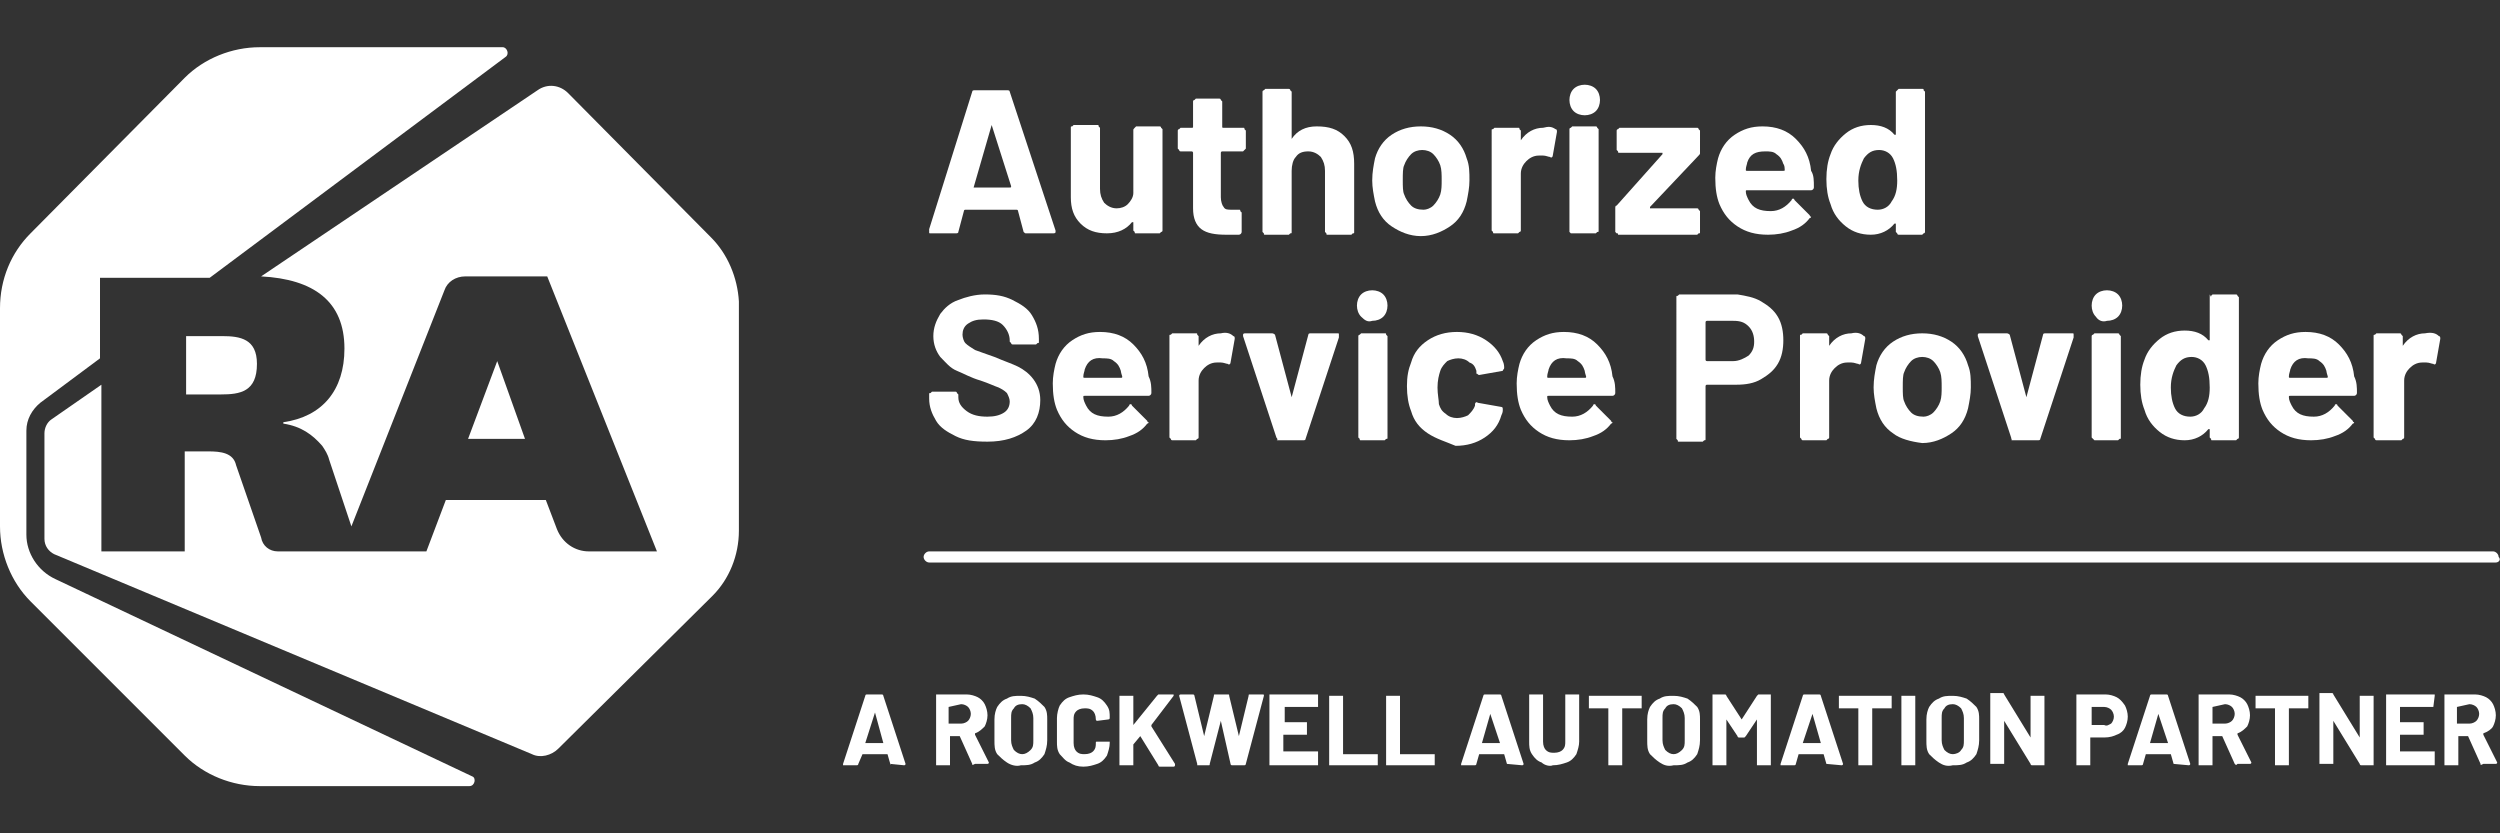 <?xml version="1.0" encoding="utf-8"?>
<!-- Generator: Adobe Illustrator 25.2.1, SVG Export Plug-In . SVG Version: 6.00 Build 0)  -->
<svg version="1.1" id="Layer_1" xmlns="http://www.w3.org/2000/svg" xmlns:xlink="http://www.w3.org/1999/xlink" x="0px" y="0px"
	 viewBox="0 0 180 60" style="enable-background:new 0 0 180 60;" xml:space="preserve">
<rect x="0" y="0" width="180" height="60" fill="#333333" stroke="none"/>
<style type="text/css">
	.st0{fill:#FFFFFF;}
</style>
<g>
	<g>
		<g>
			<g>
				<path id="SVGID_2_" class="st0" d="M18.7,3.4c-2,0-4,0.8-5.4,2.2L2.2,16.8C0.8,18.2,0,20.1,0,22.2v15.7c0,2,0.8,4,2.2,5.4
					l11.1,11.1c1.4,1.4,3.4,2.2,5.4,2.2h15.1c0.4,0,0.5-0.6,0.2-0.7L4,41.7c-1.3-0.6-2.1-1.9-2.1-3.2V31c0-0.8,0.4-1.5,1-2l4.3-3.2
					V20h7.9L36.4,4.1c0.3-0.2,0.1-0.7-0.2-0.7C36.2,3.4,18.7,3.4,18.7,3.4z"/>
			</g>
		</g>
		<polygon class="st0" points="35.8,26 33.7,31.6 37.8,31.6 		"/>
		<path class="st0" d="M18.5,26.2c0-1.8-1.2-2-2.5-2h-2.6v4.2h2.5C17.3,28.4,18.5,28.2,18.5,26.2"/>
		<path class="st0" d="M51.2,17.1L40.9,6.7c-0.6-0.6-1.5-0.7-2.2-0.2L18.8,19.9c3.8,0.2,6,1.8,6,5.2c0,3-1.6,4.9-4.4,5.3v0.1
			c1.3,0.2,2.1,0.8,2.8,1.6c0.2,0.3,0.4,0.6,0.5,1l1.6,4.8l6.7-17c0.2-0.6,0.8-1,1.5-1h5.9l7.9,19.8h-4.9c-1,0-1.9-0.6-2.3-1.6l0,0
			L39.3,36h-7.2l-1.4,3.7h-4.9h-1.4H20c-0.6,0-1.1-0.4-1.2-1L17,33.5c-0.2-0.9-1.1-1-2-1h-1.7v7.2h-6v-12l-3.6,2.5
			c-0.3,0.2-0.5,0.6-0.5,1v7.6c0,0.5,0.3,0.9,0.7,1.1l34.4,14.4c0.6,0.3,1.4,0.1,1.9-0.4l11.1-11c1.2-1.2,1.9-2.9,1.9-4.7V21.7
			C53.1,20,52.4,18.3,51.2,17.1"/>
	</g>
	<path class="st0" d="M179.7,40.5H66.9c-0.2,0-0.4-0.2-0.4-0.4c0-0.2,0.2-0.4,0.4-0.4h112.6c0.2,0,0.4,0.2,0.4,0.4
		C180.1,40.3,179.9,40.5,179.7,40.5"/>
	<g>
		<path class="st0" d="M64.1,55l-0.2-0.7l0,0h-1.8l0,0L61.8,55c0,0,0,0.1-0.1,0.1h-0.9h-0.1c0,0,0,0,0-0.1l1.6-4.9
			c0,0,0-0.1,0.1-0.1h1.1c0,0,0.1,0,0.1,0.1l1.6,4.9l0,0c0,0,0,0.1-0.1,0.1L64.1,55C64.2,55.1,64.1,55.1,64.1,55 M62.3,53.5h1.3l0,0
			L63,51.3l0,0l0,0L62.3,53.5L62.3,53.5"/>
		<path class="st0" d="M70,55l-0.9-2l0,0h-0.7l0,0v2c0,0,0,0,0,0.1c0,0,0,0-0.1,0h-0.8c0,0,0,0-0.1,0c0,0,0,0,0-0.1v-4.9
			c0,0,0,0,0-0.1c0,0,0,0,0.1,0h2.1c0.3,0,0.6,0.1,0.8,0.2c0.2,0.1,0.4,0.3,0.5,0.5c0.1,0.2,0.2,0.5,0.2,0.8s-0.1,0.6-0.2,0.8
			c-0.2,0.2-0.4,0.4-0.7,0.5c0,0,0,0,0,0.1l1,2l0,0c0,0,0,0.1-0.1,0.1h-0.9C70,55.1,70,55.1,70,55 M68.3,50.9v1.2l0,0h0.9
			c0.2,0,0.4-0.1,0.5-0.2c0.1-0.1,0.2-0.3,0.2-0.5c0-0.2-0.1-0.4-0.2-0.5s-0.3-0.2-0.5-0.2L68.3,50.9L68.3,50.9"/>
		<path class="st0" d="M72.5,54.9c-0.3-0.2-0.5-0.4-0.7-0.6c-0.2-0.3-0.2-0.6-0.2-1v-1.5c0-0.4,0.1-0.7,0.2-0.9
			c0.2-0.3,0.4-0.5,0.7-0.6c0.3-0.2,0.6-0.2,1-0.2c0.4,0,0.7,0.1,1,0.2c0.3,0.2,0.5,0.4,0.7,0.6c0.2,0.3,0.2,0.6,0.2,0.9v1.5
			c0,0.4-0.1,0.7-0.2,1c-0.2,0.3-0.4,0.5-0.7,0.6c-0.3,0.2-0.6,0.2-1,0.2C73.2,55.2,72.8,55.1,72.5,54.9 M74.2,54
			c0.2-0.2,0.2-0.4,0.2-0.7v-1.6c0-0.3-0.1-0.5-0.2-0.7c-0.2-0.2-0.4-0.3-0.6-0.3c-0.3,0-0.5,0.1-0.6,0.3c-0.2,0.2-0.2,0.4-0.2,0.7
			v1.6c0,0.3,0.1,0.5,0.2,0.7c0.2,0.2,0.4,0.3,0.6,0.3S74,54.2,74.2,54"/>
		<path class="st0" d="M77,54.9c-0.3-0.1-0.5-0.4-0.7-0.6c-0.2-0.3-0.2-0.6-0.2-0.9v-1.7c0-0.3,0.1-0.7,0.2-0.9
			c0.2-0.3,0.4-0.5,0.7-0.6c0.3-0.1,0.6-0.2,1-0.2s0.7,0.1,1,0.2c0.3,0.1,0.5,0.3,0.7,0.6s0.2,0.5,0.2,0.9c0,0,0,0.1-0.1,0.1
			L79,51.9l0,0c0,0-0.1,0-0.1-0.1c0-0.3-0.1-0.5-0.2-0.6C78.5,51,78.3,51,78.1,51c-0.3,0-0.5,0.1-0.6,0.2c-0.2,0.2-0.2,0.4-0.2,0.6
			v1.7c0,0.3,0.1,0.5,0.2,0.6c0.2,0.2,0.4,0.2,0.6,0.2c0.3,0,0.5-0.1,0.6-0.2c0.2-0.2,0.2-0.4,0.2-0.6c0-0.1,0-0.1,0.1-0.1h0.8
			c0,0,0,0,0.1,0c0,0,0,0,0,0.1c0,0.3-0.1,0.6-0.2,0.9c-0.2,0.3-0.4,0.5-0.7,0.6c-0.3,0.1-0.6,0.2-1,0.2S77.3,55.1,77,54.9"/>
		<path class="st0" d="M80.6,55.1C80.6,55.1,80.6,55,80.6,55.1v-4.9c0,0,0,0,0-0.1c0,0,0,0,0.1,0h0.8c0,0,0,0,0.1,0c0,0,0,0,0,0.1v2
			l0,0l0,0l1.7-2.1l0.1-0.1h1h0.1c0,0,0,0,0,0.1l-1.6,2.1c0,0,0,0,0,0.1l1.7,2.7c0,0,0,0,0,0.1c0,0,0,0.1-0.1,0.1h-1
			c0,0-0.1,0-0.1-0.1L82.1,53l0,0l0,0l-0.5,0.6l0,0V55c0,0,0,0,0,0.1c0,0,0,0-0.1,0H80.6C80.7,55.1,80.7,55.1,80.6,55.1"/>
		<path class="st0" d="M86.2,55l-1.3-4.9l0,0c0,0,0-0.1,0.1-0.1h0.9c0,0,0.1,0,0.1,0.1l0.7,2.9l0,0l0,0l0.7-2.9c0-0.1,0-0.1,0.1-0.1
			h0.9c0.1,0,0.1,0,0.1,0.1l0.7,2.9l0,0l0,0l0.7-2.9c0-0.1,0-0.1,0.1-0.1h0.9c0.1,0,0.1,0,0.1,0.1L89.7,55c0,0,0,0.1-0.1,0.1h-0.9
			c0,0-0.1,0-0.1-0.1l-0.7-3.1l0,0l0,0L87.1,55c0,0.1,0,0.1-0.1,0.1h-0.8C86.2,55.1,86.2,55.1,86.2,55"/>
		<path class="st0" d="M94.9,50.9L94.9,50.9h-2.4l0,0V52l0,0H94c0,0,0,0,0.1,0c0,0,0,0,0,0.1v0.7c0,0,0,0,0,0.1c0,0,0,0-0.1,0h-1.6
			l0,0v1.2l0,0h2.4c0,0,0,0,0.1,0c0,0,0,0,0,0.1V55c0,0,0,0,0,0.1c0,0,0,0-0.1,0h-3.3c0,0,0,0-0.1,0c0,0,0,0,0-0.1v-4.9
			c0,0,0,0,0-0.1c0,0,0,0,0.1,0h3.3c0,0,0,0,0.1,0c0,0,0,0,0,0.1V50.9C94.9,50.8,94.9,50.9,94.9,50.9"/>
		<path class="st0" d="M95.7,55.1C95.7,55.1,95.6,55,95.7,55.1v-4.9c0,0,0,0,0-0.1c0,0,0,0,0.1,0h0.8c0,0,0,0,0.1,0c0,0,0,0,0,0.1
			v4.1l0,0h2.4c0,0,0,0,0.1,0c0,0,0,0,0,0.1V55c0,0,0,0,0,0.1c0,0,0,0-0.1,0H95.7L95.7,55.1"/>
		<path class="st0" d="M99.8,55.1C99.8,55.1,99.8,55,99.8,55.1v-4.9c0,0,0,0,0-0.1c0,0,0,0,0.1,0h0.8c0,0,0,0,0.1,0c0,0,0,0,0,0.1
			v4.1l0,0h2.4c0,0,0,0,0.1,0c0,0,0,0,0,0.1V55c0,0,0,0,0,0.1c0,0,0,0-0.1,0H99.8L99.8,55.1"/>
		<path class="st0" d="M108.5,55l-0.2-0.7l0,0h-1.8l0,0l-0.2,0.7c0,0,0,0.1-0.1,0.1h-0.9h-0.1c0,0,0,0,0-0.1l1.6-4.9
			c0,0,0-0.1,0.1-0.1h1.1c0,0,0.1,0,0.1,0.1l1.6,4.9l0,0c0,0,0,0.1-0.1,0.1L108.5,55C108.5,55.1,108.5,55.1,108.5,55 M106.7,53.5
			h1.3l0,0l-0.7-2.1l0,0l0,0L106.7,53.5L106.7,53.5"/>
		<path class="st0" d="M111,54.9c-0.3-0.1-0.5-0.3-0.7-0.6c-0.2-0.3-0.2-0.6-0.2-0.9v-3.3c0,0,0,0,0-0.1c0,0,0,0,0.1,0h0.8
			c0,0,0,0,0.1,0c0,0,0,0,0,0.1v3.3c0,0.3,0.1,0.5,0.2,0.6c0.2,0.2,0.4,0.2,0.6,0.2c0.3,0,0.5-0.1,0.6-0.2c0.2-0.2,0.2-0.4,0.2-0.6
			v-3.3c0,0,0,0,0-0.1c0,0,0,0,0.1,0h0.8c0,0,0,0,0.1,0c0,0,0,0,0,0.1v3.3c0,0.3-0.1,0.6-0.2,0.9c-0.2,0.3-0.4,0.5-0.7,0.6
			c-0.3,0.1-0.6,0.2-1,0.2C111.6,55.2,111.2,55.1,111,54.9"/>
		<path class="st0" d="M118.2,50.1L118.2,50.1v0.8c0,0,0,0,0,0.1c0,0,0,0-0.1,0h-1.3l0,0v4c0,0,0,0,0,0.1c0,0,0,0-0.1,0h-0.8
			c0,0,0,0-0.1,0c0,0,0,0,0-0.1v-4l0,0h-1.3c0,0,0,0-0.1,0c0,0,0,0,0-0.1v-0.7c0,0,0,0,0-0.1c0,0,0,0,0.1,0L118.2,50.1
			C118.2,50,118.2,50,118.2,50.1"/>
		<path class="st0" d="M119.5,54.9c-0.3-0.2-0.5-0.4-0.7-0.6c-0.2-0.3-0.2-0.6-0.2-1v-1.5c0-0.4,0.1-0.7,0.2-0.9
			c0.2-0.3,0.4-0.5,0.7-0.6c0.3-0.2,0.6-0.2,1-0.2c0.4,0,0.7,0.1,1,0.2c0.3,0.2,0.5,0.4,0.7,0.6c0.2,0.3,0.2,0.6,0.2,0.9v1.5
			c0,0.4-0.1,0.7-0.2,1c-0.2,0.3-0.4,0.5-0.7,0.6c-0.3,0.2-0.6,0.2-1,0.2C120.1,55.2,119.8,55.1,119.5,54.9 M121.1,54
			c0.2-0.2,0.2-0.4,0.2-0.7v-1.6c0-0.3-0.1-0.5-0.2-0.7c-0.2-0.2-0.4-0.3-0.6-0.3c-0.3,0-0.5,0.1-0.6,0.3c-0.2,0.2-0.2,0.4-0.2,0.7
			v1.6c0,0.3,0.1,0.5,0.2,0.7c0.2,0.2,0.4,0.3,0.6,0.3C120.7,54.3,120.9,54.2,121.1,54"/>
		<path class="st0" d="M126.6,50h0.8c0,0,0,0,0.1,0c0,0,0,0,0,0.1V55c0,0,0,0,0,0.1c0,0,0,0-0.1,0h-0.8c0,0,0,0-0.1,0c0,0,0,0,0-0.1
			v-3.2l0,0l0,0l-0.8,1.2l-0.1,0.1h-0.4c0,0-0.1,0-0.1-0.1l-0.8-1.2l0,0l0,0V55c0,0,0,0,0,0.1c0,0,0,0-0.1,0h-0.8c0,0,0,0-0.1,0
			c0,0,0,0,0-0.1v-4.9c0,0,0,0,0-0.1c0,0,0,0,0.1,0h0.8c0,0,0.1,0,0.1,0.1l1.1,1.7l0,0l1.1-1.7C126.5,50.1,126.6,50,126.6,50"/>
		<path class="st0" d="M131.5,55l-0.2-0.7l0,0h-1.8l0,0l-0.2,0.7c0,0,0,0.1-0.1,0.1h-0.9c0,0,0,0-0.1,0c0,0,0,0,0-0.1l1.6-4.9
			c0,0,0-0.1,0.1-0.1h1.1c0,0,0.1,0,0.1,0.1l1.6,4.9l0,0c0,0,0,0.1-0.1,0.1L131.5,55C131.6,55.1,131.6,55.1,131.5,55 M129.8,53.5
			h1.3l0,0l-0.6-2.1l0,0l0,0L129.8,53.5C129.7,53.5,129.7,53.5,129.8,53.5"/>
		<path class="st0" d="M136.2,50.1L136.2,50.1v0.8c0,0,0,0,0,0.1c0,0,0,0-0.1,0h-1.3l0,0v4c0,0,0,0,0,0.1c0,0,0,0-0.1,0h-0.8
			c0,0,0,0-0.1,0c0,0,0,0,0-0.1v-4l0,0h-1.3c0,0,0,0-0.1,0c0,0,0,0,0-0.1v-0.7c0,0,0,0,0-0.1c0,0,0,0,0.1,0L136.2,50.1
			C136.2,50,136.2,50,136.2,50.1"/>
		<path class="st0" d="M136.9,55.1C136.9,55.1,136.9,55,136.9,55.1v-4.9c0,0,0,0,0-0.1c0,0,0,0,0.1,0h0.8c0,0,0,0,0.1,0
			c0,0,0,0,0,0.1V55c0,0,0,0,0,0.1c0,0,0,0-0.1,0H136.9L136.9,55.1"/>
		<path class="st0" d="M139.6,54.9c-0.3-0.2-0.5-0.4-0.7-0.6c-0.2-0.3-0.2-0.6-0.2-1v-1.5c0-0.4,0.1-0.7,0.2-0.9
			c0.2-0.3,0.4-0.5,0.7-0.6c0.3-0.2,0.6-0.2,1-0.2c0.4,0,0.7,0.1,1,0.2c0.3,0.2,0.5,0.4,0.7,0.6c0.2,0.3,0.2,0.6,0.2,0.9v1.5
			c0,0.4-0.1,0.7-0.2,1c-0.2,0.3-0.4,0.5-0.7,0.6c-0.3,0.2-0.6,0.2-1,0.2C140.2,55.2,139.9,55.1,139.6,54.9 M141.2,54
			c0.2-0.2,0.2-0.4,0.2-0.7v-1.6c0-0.3-0.1-0.5-0.2-0.7c-0.2-0.2-0.4-0.3-0.6-0.3c-0.3,0-0.5,0.1-0.6,0.3c-0.2,0.2-0.2,0.4-0.2,0.7
			v1.6c0,0.3,0.1,0.5,0.2,0.7c0.2,0.2,0.4,0.3,0.6,0.3S141.1,54.2,141.2,54"/>
		<path class="st0" d="M146.2,50.1C146.2,50,146.2,50,146.2,50.1h0.9c0,0,0,0,0.1,0c0,0,0,0,0,0.1V55c0,0,0,0,0,0.1c0,0,0,0-0.1,0
			h-0.8c0,0-0.1,0-0.1-0.1l-1.9-3.1l0,0l0,0v3c0,0,0,0,0,0.1c0,0,0,0-0.1,0h-0.8c0,0,0,0-0.1,0c0,0,0,0,0-0.1V50c0,0,0,0,0-0.1
			c0,0,0,0,0.1,0h0.8c0,0,0.1,0,0.1,0.1l1.9,3.1l0,0l0,0L146.2,50.1L146.2,50.1"/>
		<path class="st0" d="M152.4,50.2c0.2,0.1,0.4,0.3,0.6,0.6c0.1,0.2,0.2,0.5,0.2,0.8s-0.1,0.6-0.2,0.8c-0.1,0.2-0.3,0.4-0.6,0.5
			c-0.2,0.1-0.5,0.2-0.9,0.2h-1l0,0V55c0,0,0,0,0,0.1c0,0,0,0-0.1,0h-0.8c0,0,0,0-0.1,0c0,0,0,0,0-0.1v-4.9c0,0,0,0,0-0.1
			c0,0,0,0,0.1,0h2C151.9,50,152.2,50.1,152.4,50.2 M152,52.1c0.1-0.1,0.2-0.3,0.2-0.5c0-0.2-0.1-0.4-0.2-0.5
			c-0.1-0.1-0.3-0.2-0.5-0.2h-0.9l0,0v1.3l0,0h0.9C151.7,52.3,151.8,52.2,152,52.1"/>
		<path class="st0" d="M156.5,55l-0.2-0.7l0,0h-1.8l0,0l-0.2,0.7c0,0,0,0.1-0.1,0.1h-0.9h-0.1c0,0,0,0,0-0.1l1.6-4.9
			c0,0,0-0.1,0.1-0.1h1.1c0,0,0.1,0,0.1,0.1l1.6,4.9l0,0c0,0,0,0.1-0.1,0.1L156.5,55C156.6,55.1,156.6,55.1,156.5,55 M154.8,53.5
			h1.3l0,0l-0.7-2.1l0,0l0,0L154.8,53.5C154.7,53.5,154.7,53.5,154.8,53.5"/>
		<path class="st0" d="M160.9,55l-0.9-2l0,0h-0.7l0,0v2c0,0,0,0,0,0.1c0,0,0,0-0.1,0h-0.8c0,0,0,0-0.1,0c0,0,0,0,0-0.1v-4.9
			c0,0,0,0,0-0.1c0,0,0,0,0.1,0h2.1c0.3,0,0.6,0.1,0.8,0.2c0.2,0.1,0.4,0.3,0.5,0.5c0.1,0.2,0.2,0.5,0.2,0.8s-0.1,0.6-0.2,0.8
			c-0.2,0.2-0.4,0.4-0.7,0.5c0,0,0,0,0,0.1l1,2l0,0c0,0,0,0.1-0.1,0.1h-0.9C161,55.1,161,55.1,160.9,55 M159.3,50.9v1.2l0,0h0.9
			c0.2,0,0.4-0.1,0.5-0.2c0.1-0.1,0.2-0.3,0.2-0.5c0-0.2-0.1-0.4-0.2-0.5c-0.1-0.1-0.3-0.2-0.5-0.2L159.3,50.9L159.3,50.9"/>
		<path class="st0" d="M166.2,50.1C166.3,50.1,166.3,50.1,166.2,50.1v0.8c0,0,0,0,0,0.1c0,0,0,0-0.1,0h-1.3l0,0v4c0,0,0,0,0,0.1
			c0,0,0,0-0.1,0h-0.8c0,0,0,0-0.1,0c0,0,0,0,0-0.1v-4l0,0h-1.3c0,0,0,0-0.1,0c0,0,0,0,0-0.1v-0.7c0,0,0,0,0-0.1c0,0,0,0,0.1,0
			L166.2,50.1C166.2,50,166.2,50,166.2,50.1"/>
		<path class="st0" d="M169.9,50.1C169.9,50,169.9,50,169.9,50.1h0.9c0,0,0,0,0.1,0c0,0,0,0,0,0.1V55c0,0,0,0,0,0.1c0,0,0,0-0.1,0
			H170c0,0-0.1,0-0.1-0.1l-1.9-3.1l0,0l0,0v3c0,0,0,0,0,0.1c0,0,0,0-0.1,0h-0.8c0,0,0,0-0.1,0c0,0,0,0,0-0.1V50c0,0,0,0,0-0.1
			c0,0,0,0,0.1,0h0.8c0,0,0.1,0,0.1,0.1l1.9,3.1l0,0l0,0L169.9,50.1C169.8,50.1,169.8,50.1,169.9,50.1"/>
		<path class="st0" d="M175.2,50.9C175.2,50.9,175.1,50.9,175.2,50.9h-2.4l0,0V52l0,0h1.6c0,0,0,0,0.1,0c0,0,0,0,0,0.1v0.7
			c0,0,0,0,0,0.1c0,0,0,0-0.1,0h-1.6l0,0v1.2l0,0h2.4c0,0,0,0,0.1,0c0,0,0,0,0,0.1V55c0,0,0,0,0,0.1c0,0,0,0-0.1,0h-3.3
			c0,0,0,0-0.1,0c0,0,0,0,0-0.1v-4.9c0,0,0,0,0-0.1c0,0,0,0,0.1,0h3.3c0,0,0,0,0.1,0c0,0,0,0,0,0.1L175.2,50.9
			C175.2,50.8,175.2,50.9,175.2,50.9"/>
		<path class="st0" d="M178.6,55l-0.9-2l0,0H177l0,0v2c0,0,0,0,0,0.1c0,0,0,0-0.1,0h-0.8c0,0,0,0-0.1,0c0,0,0,0,0-0.1v-4.9
			c0,0,0,0,0-0.1c0,0,0,0,0.1,0h2.1c0.3,0,0.6,0.1,0.8,0.2c0.2,0.1,0.4,0.3,0.5,0.5c0.1,0.2,0.2,0.5,0.2,0.8s-0.1,0.6-0.2,0.8
			c-0.1,0.2-0.4,0.4-0.7,0.5c0,0,0,0,0,0.1l1,2l0,0c0,0,0,0.1-0.1,0.1h-0.9C178.6,55.1,178.6,55.1,178.6,55 M176.9,50.9v1.2l0,0h0.9
			c0.2,0,0.4-0.1,0.5-0.2c0.1-0.1,0.2-0.3,0.2-0.5c0-0.2-0.1-0.4-0.2-0.5s-0.3-0.2-0.5-0.2L176.9,50.9L176.9,50.9"/>
	</g>
	<g>
		<path class="st0" d="M73.7,16.7l-0.4-1.5c0,0,0-0.1-0.1-0.1h-3.7c0,0-0.1,0-0.1,0.1L69,16.7c0,0.1-0.1,0.1-0.2,0.1H67
			c-0.1,0-0.1,0-0.1-0.1c0,0,0-0.1,0-0.2L70,6.6c0-0.1,0.1-0.1,0.2-0.1h2.3c0.1,0,0.2,0,0.2,0.1l3.3,10c0,0,0,0,0,0.1
			c0,0.1-0.1,0.1-0.2,0.1h-1.9C73.8,16.8,73.8,16.8,73.7,16.7 M70.1,13.5h2.6c0.1,0,0.1,0,0.1-0.1L71.4,9V8.9c0,0,0,0,0,0.1
			L70.1,13.5C70,13.5,70,13.5,70.1,13.5"/>
		<path class="st0" d="M81.7,9.2l0.1-0.1h1.7c0,0,0.1,0,0.1,0.1l0.1,0.1v7.3c0,0,0,0.1-0.1,0.1l-0.1,0.1h-1.7c-0.1,0-0.1,0-0.1-0.1
			l-0.1-0.1v-0.5c0,0,0,0,0-0.1c0,0,0,0-0.1,0c-0.4,0.5-1,0.8-1.8,0.8s-1.4-0.2-1.9-0.7c-0.5-0.5-0.7-1.1-0.7-1.9v-5
			c0-0.1,0-0.1,0.1-0.1L77.3,9H79c0.1,0,0.1,0,0.1,0.1l0.1,0.1v4.4c0,0.4,0.1,0.7,0.3,1c0.2,0.2,0.5,0.4,0.9,0.4
			c0.3,0,0.6-0.1,0.8-0.3c0.2-0.2,0.4-0.5,0.4-0.8V9.4C81.6,9.3,81.6,9.3,81.7,9.2"/>
		<path class="st0" d="M89.6,10.8l-0.1,0.1H88c0,0-0.1,0-0.1,0.1v3.2c0,0.3,0.1,0.6,0.2,0.7c0.1,0.2,0.3,0.2,0.6,0.2h0.5
			c0.1,0,0.1,0,0.1,0.1l0.1,0.1v1.4c0,0.1-0.1,0.2-0.2,0.2c-0.4,0-0.7,0-0.9,0c-0.8,0-1.4-0.1-1.8-0.4c-0.4-0.3-0.6-0.8-0.6-1.5v-4
			c0,0,0-0.1-0.1-0.1H85c0,0-0.1,0-0.1-0.1l-0.1-0.1V9.4c0,0,0-0.1,0.1-0.1L85,9.2h0.8c0.1,0,0.1,0,0.1-0.1V7.3c0,0,0-0.1,0.1-0.1
			l0.1-0.1h1.7c0,0,0.1,0,0.1,0.1L88,7.3v1.8c0,0.1,0,0.1,0.1,0.1h1.4c0.1,0,0.1,0,0.1,0.1l0.1,0.1v1.3
			C89.7,10.7,89.6,10.8,89.6,10.8"/>
		<path class="st0" d="M96.8,9.8c0.5,0.5,0.7,1.1,0.7,2v4.9c0,0.1,0,0.1-0.1,0.1l-0.1,0.1h-1.7c-0.1,0-0.1,0-0.1-0.1l-0.1-0.1v-4.4
			c0-0.4-0.1-0.7-0.3-1c-0.2-0.2-0.5-0.4-0.9-0.4c-0.4,0-0.7,0.1-0.9,0.4c-0.2,0.2-0.3,0.6-0.3,1v4.4c0,0.1,0,0.1-0.1,0.1l-0.1,0.1
			h-1.7c-0.1,0-0.1,0-0.1-0.1l-0.1-0.1V6.6c0,0,0-0.1,0.1-0.1l0.1-0.1h1.7c0,0,0.1,0,0.1,0.1L93,6.6v3.3c0,0,0,0,0,0.1l0,0
			c0.4-0.6,1-0.9,1.8-0.9C95.7,9.1,96.3,9.3,96.8,9.8"/>
		<path class="st0" d="M100.2,16.3c-0.6-0.4-1-1-1.2-1.8c-0.1-0.5-0.2-1-0.2-1.5c0-0.6,0.1-1.1,0.2-1.6c0.2-0.7,0.6-1.3,1.2-1.7
			s1.3-0.6,2.1-0.6c0.8,0,1.5,0.2,2.1,0.6c0.6,0.4,1,1,1.2,1.7c0.2,0.5,0.2,1,0.2,1.6c0,0.5-0.1,1-0.2,1.5c-0.2,0.8-0.6,1.4-1.2,1.8
			s-1.3,0.7-2.1,0.7C101.5,17,100.8,16.7,100.2,16.3 M103.2,14.8c0.2-0.2,0.4-0.5,0.5-0.8c0.1-0.3,0.1-0.7,0.1-1
			c0-0.4,0-0.8-0.1-1.1c-0.1-0.3-0.3-0.6-0.5-0.8c-0.2-0.2-0.5-0.3-0.8-0.3s-0.6,0.1-0.8,0.3c-0.2,0.2-0.4,0.5-0.5,0.8
			c-0.1,0.2-0.1,0.6-0.1,1.1c0,0.4,0,0.8,0.1,1c0.1,0.3,0.3,0.6,0.5,0.8c0.2,0.2,0.5,0.3,0.9,0.3C102.7,15.1,103,15,103.2,14.8"/>
		<path class="st0" d="M112,9.3c0.1,0,0.1,0.1,0.1,0.2l-0.3,1.7c0,0.1-0.1,0.2-0.2,0.1c-0.1,0-0.3-0.1-0.5-0.1c-0.1,0-0.2,0-0.3,0
			c-0.4,0-0.7,0.2-0.9,0.4c-0.2,0.2-0.4,0.5-0.4,0.9v4.1c0,0,0,0.1-0.1,0.1l-0.1,0.1h-1.7c-0.1,0-0.1,0-0.1-0.1l-0.1-0.1V9.4
			c0-0.1,0-0.1,0.1-0.1l0.1-0.1h1.7c0.1,0,0.1,0,0.1,0.1l0.1,0.1V10v0.1l0,0c0.4-0.6,1-0.9,1.6-0.9C111.5,9.1,111.7,9.1,112,9.3"/>
		<path class="st0" d="M113.3,8c-0.2-0.2-0.3-0.5-0.3-0.8c0-0.3,0.1-0.6,0.3-0.8c0.2-0.2,0.5-0.3,0.8-0.3s0.6,0.1,0.8,0.3
			c0.2,0.2,0.3,0.5,0.3,0.8c0,0.3-0.1,0.6-0.3,0.8c-0.2,0.2-0.5,0.3-0.8,0.3S113.5,8.2,113.3,8 M113.1,16.8l-0.1-0.1V9.3
			c0,0,0-0.1,0.1-0.1l0.1-0.1h1.7c0,0,0.1,0,0.1,0.1l0.1,0.1v7.3c0,0.1,0,0.1-0.1,0.1l-0.1,0.1h-1.7
			C113.2,16.8,113.1,16.8,113.1,16.8"/>
		<path class="st0" d="M116.4,16.8l-0.1-0.1V15c0-0.1,0-0.2,0.1-0.2l3.3-3.7c0-0.1,0-0.1,0-0.1h-3.1c-0.1,0-0.1,0-0.1-0.1l-0.1-0.1
			V9.4c0,0,0-0.1,0.1-0.1l0.1-0.1h5.6c0,0,0.1,0,0.1,0.1l0.1,0.1V11c0,0.1,0,0.1-0.1,0.2l-3.5,3.7c0,0.1,0,0.1,0,0.1h3.4
			c0,0,0.1,0,0.1,0.1l0.1,0.1v1.5c0,0.1,0,0.1-0.1,0.1l-0.1,0.1h-5.7C116.5,16.8,116.5,16.8,116.4,16.8"/>
		<path class="st0" d="M130.6,13.5c0,0.1-0.1,0.2-0.2,0.2h-4.6c-0.1,0-0.1,0-0.1,0.1c0,0.2,0.1,0.4,0.2,0.6c0.3,0.6,0.8,0.8,1.6,0.8
			c0.6,0,1.1-0.3,1.5-0.8c0-0.1,0.1-0.1,0.1-0.1s0.1,0,0.1,0.1l1.1,1.1c0,0.1,0.1,0.1,0.1,0.1s0,0.1-0.1,0.1
			c-0.3,0.4-0.7,0.7-1.3,0.9c-0.5,0.2-1.1,0.3-1.7,0.3c-0.9,0-1.6-0.2-2.2-0.6c-0.6-0.4-1-0.9-1.3-1.6c-0.2-0.5-0.3-1.1-0.3-1.9
			c0-0.5,0.1-1,0.2-1.4c0.2-0.7,0.6-1.3,1.2-1.7c0.6-0.4,1.2-0.6,2-0.6c1,0,1.8,0.3,2.4,0.9c0.6,0.6,1,1.3,1.1,2.3
			C130.6,12.6,130.6,13,130.6,13.5 M125.8,11.7c0,0.1-0.1,0.3-0.1,0.5c0,0.1,0,0.1,0.1,0.1h2.6c0.1,0,0.1,0,0.1-0.1
			c0-0.3-0.1-0.4-0.1-0.4c-0.1-0.3-0.2-0.5-0.5-0.7c-0.2-0.2-0.5-0.2-0.8-0.2C126.4,10.9,126,11.1,125.8,11.7"/>
		<path class="st0" d="M136.6,6.5l0.1-0.1h1.7c0.1,0,0.1,0,0.1,0.1l0.1,0.1v10.1c0,0,0,0.1-0.1,0.1l-0.1,0.1h-1.7c0,0-0.1,0-0.1-0.1
			l-0.1-0.1v-0.5c0,0,0,0,0-0.1c0,0,0,0-0.1,0c-0.4,0.5-1,0.8-1.7,0.8c-0.7,0-1.3-0.2-1.8-0.6c-0.5-0.4-0.9-0.9-1.1-1.6
			c-0.2-0.5-0.3-1.1-0.3-1.8c0-0.7,0.1-1.3,0.3-1.8c0.2-0.6,0.6-1.1,1.1-1.5c0.5-0.4,1.1-0.6,1.8-0.6c0.7,0,1.3,0.2,1.7,0.7
			c0,0,0,0,0.1,0c0,0,0,0,0-0.1v-3C136.6,6.5,136.6,6.5,136.6,6.5 M136.6,13c0-0.7-0.1-1.2-0.3-1.6c-0.2-0.4-0.6-0.6-1-0.6
			c-0.5,0-0.8,0.2-1.1,0.6c-0.2,0.4-0.4,0.9-0.4,1.6c0,0.6,0.1,1.1,0.3,1.5c0.2,0.4,0.6,0.6,1.1,0.6c0.4,0,0.8-0.2,1-0.6
			C136.5,14.1,136.6,13.6,136.6,13"/>
		<path class="st0" d="M68.8,31.4c-0.6-0.3-1.1-0.6-1.4-1.1s-0.5-1-0.5-1.6v-0.3c0-0.1,0-0.1,0.1-0.1l0.1-0.1h1.7c0,0,0.1,0,0.1,0.1
			l0.1,0.1v0.2c0,0.4,0.2,0.7,0.6,1c0.4,0.3,0.9,0.4,1.5,0.4c0.5,0,0.9-0.1,1.2-0.3c0.3-0.2,0.4-0.5,0.4-0.8c0-0.2-0.1-0.4-0.2-0.6
			c-0.2-0.2-0.4-0.3-0.6-0.4c-0.3-0.1-0.7-0.3-1.3-0.5c-0.7-0.2-1.2-0.5-1.7-0.7c-0.5-0.2-0.8-0.6-1.2-1c-0.3-0.4-0.5-0.9-0.5-1.5
			s0.2-1.1,0.5-1.6c0.3-0.4,0.7-0.8,1.3-1c0.5-0.2,1.2-0.4,1.9-0.4c0.8,0,1.4,0.1,2,0.4s1.1,0.6,1.4,1.1s0.5,1,0.5,1.7v0.2
			c0,0.1,0,0.1-0.1,0.1l-0.1,0.1h-1.7c0,0-0.1,0-0.1-0.1l-0.1-0.1v-0.1c0-0.4-0.2-0.8-0.5-1.1c-0.3-0.3-0.8-0.4-1.4-0.4
			c-0.5,0-0.8,0.1-1.1,0.3c-0.3,0.2-0.4,0.5-0.4,0.8c0,0.2,0.1,0.5,0.2,0.6c0.2,0.2,0.4,0.3,0.7,0.5c0.3,0.1,0.8,0.3,1.4,0.5
			c0.7,0.3,1.3,0.5,1.7,0.7c0.4,0.2,0.8,0.5,1.1,0.9c0.3,0.4,0.5,0.9,0.5,1.5c0,0.9-0.3,1.7-1,2.2c-0.7,0.5-1.6,0.8-2.8,0.8
			C70.1,31.8,69.4,31.7,68.8,31.4"/>
		<path class="st0" d="M82.9,28.3c0,0.1-0.1,0.2-0.2,0.2h-4.6c-0.1,0-0.1,0-0.1,0.1c0,0.2,0.1,0.4,0.2,0.6c0.3,0.6,0.8,0.8,1.6,0.8
			c0.6,0,1.1-0.3,1.5-0.8c0-0.1,0.1-0.1,0.1-0.1s0.1,0,0.1,0.1l1.1,1.1c0,0.1,0.1,0.1,0.1,0.1s0,0.1-0.1,0.1
			c-0.3,0.4-0.7,0.7-1.3,0.9c-0.5,0.2-1.1,0.3-1.7,0.3c-0.9,0-1.6-0.2-2.2-0.6c-0.6-0.4-1-0.9-1.3-1.6c-0.2-0.5-0.3-1.1-0.3-1.9
			c0-0.5,0.1-1,0.2-1.4c0.2-0.7,0.6-1.3,1.2-1.7c0.6-0.4,1.2-0.6,2-0.6c1,0,1.8,0.3,2.4,0.9c0.6,0.6,1,1.3,1.1,2.3
			C82.9,27.5,82.9,27.9,82.9,28.3 M78.1,26.6c0,0.1-0.1,0.3-0.1,0.5c0,0.1,0,0.1,0.1,0.1h2.6c0.1,0,0.1,0,0.1-0.1
			c-0.1-0.3-0.1-0.4-0.1-0.4c-0.1-0.3-0.2-0.5-0.5-0.7c-0.2-0.2-0.5-0.2-0.8-0.2C78.7,25.7,78.3,26,78.1,26.6"/>
		<path class="st0" d="M88.8,24.2c0.1,0,0.1,0.1,0.1,0.2l-0.3,1.7c0,0.1-0.1,0.2-0.2,0.1c-0.1,0-0.3-0.1-0.5-0.1c-0.1,0-0.2,0-0.3,0
			c-0.4,0-0.7,0.2-0.9,0.4c-0.2,0.2-0.4,0.5-0.4,0.9v4.1c0,0,0,0.1-0.1,0.1l-0.1,0.1h-1.7c0,0-0.1,0-0.1-0.1l-0.1-0.1v-7.3
			c0-0.1,0-0.1,0.1-0.1l0.1-0.1h1.7c0.1,0,0.1,0,0.1,0.1l0.1,0.1v0.6v0.1l0,0c0.4-0.6,1-0.9,1.6-0.9C88.3,23.9,88.6,24,88.8,24.2"/>
		<path class="st0" d="M91.9,31.5l-2.4-7.3c0,0,0,0,0-0.1c0-0.1,0.1-0.1,0.2-0.1h1.9c0.1,0,0.2,0.1,0.2,0.1l1.2,4.5l0,0l0,0l1.2-4.5
			c0-0.1,0.1-0.1,0.2-0.1h1.9c0.1,0,0.1,0,0.1,0.1c0,0,0,0.1,0,0.2L94,31.6c0,0.1-0.1,0.1-0.2,0.1h-1.9C92,31.7,92,31.6,91.9,31.5"
			/>
		<path class="st0" d="M98,22.8c-0.2-0.2-0.3-0.5-0.3-0.8s0.1-0.6,0.3-0.8c0.2-0.2,0.5-0.3,0.8-0.3s0.6,0.1,0.8,0.3
			c0.2,0.2,0.3,0.5,0.3,0.8s-0.1,0.6-0.3,0.8c-0.2,0.2-0.5,0.3-0.8,0.3C98.5,23.2,98.3,23.1,98,22.8 M97.9,31.6l-0.1-0.1v-7.3
			c0,0,0-0.1,0.1-0.1L98,24h1.7c0.1,0,0.1,0,0.1,0.1l0.1,0.1v7.3c0,0.1,0,0.1-0.1,0.1l-0.1,0.1H98C97.9,31.7,97.9,31.7,97.9,31.6"/>
		<path class="st0" d="M102.8,31.2c-0.6-0.4-1-0.9-1.2-1.6c-0.2-0.5-0.3-1.1-0.3-1.8c0-0.7,0.1-1.2,0.3-1.7c0.2-0.7,0.6-1.2,1.2-1.6
			s1.3-0.6,2.1-0.6c0.8,0,1.5,0.2,2.1,0.6s1,0.9,1.2,1.5c0.1,0.2,0.1,0.4,0.1,0.5l0,0c0,0.1-0.1,0.1-0.1,0.2l-1.7,0.3l0,0
			c-0.1,0-0.1-0.1-0.2-0.1v-0.2c-0.1-0.3-0.2-0.5-0.5-0.6c-0.2-0.2-0.5-0.3-0.8-0.3s-0.6,0.1-0.8,0.2c-0.2,0.2-0.4,0.4-0.5,0.7
			c-0.1,0.3-0.2,0.7-0.2,1.2s0.1,0.9,0.1,1.2c0.1,0.3,0.2,0.5,0.5,0.7c0.2,0.2,0.5,0.3,0.8,0.3s0.6-0.1,0.8-0.2
			c0.2-0.2,0.4-0.4,0.5-0.7c0,0,0,0,0-0.1l0,0c0-0.1,0.1-0.2,0.2-0.1l1.7,0.3c0.1,0,0.1,0.1,0.1,0.2c0,0.1,0,0.2-0.1,0.4
			c-0.2,0.7-0.6,1.2-1.2,1.6c-0.6,0.4-1.3,0.6-2.1,0.6C104.1,31.8,103.4,31.6,102.8,31.2"/>
		<path class="st0" d="M116.3,28.3c0,0.1-0.1,0.2-0.2,0.2h-4.6c-0.1,0-0.1,0-0.1,0.1c0,0.2,0.1,0.4,0.2,0.6c0.3,0.6,0.8,0.8,1.6,0.8
			c0.6,0,1.1-0.3,1.5-0.8c0-0.1,0.1-0.1,0.1-0.1s0.1,0,0.1,0.1l1.1,1.1c0,0.1,0.1,0.1,0.1,0.1s0,0.1-0.1,0.1
			c-0.3,0.4-0.7,0.7-1.3,0.9c-0.5,0.2-1.1,0.3-1.7,0.3c-0.9,0-1.6-0.2-2.2-0.6c-0.6-0.4-1-0.9-1.3-1.6c-0.2-0.5-0.3-1.1-0.3-1.9
			c0-0.5,0.1-1,0.2-1.4c0.2-0.7,0.6-1.3,1.2-1.7c0.6-0.4,1.2-0.6,2-0.6c1,0,1.8,0.3,2.4,0.9c0.6,0.6,1,1.3,1.1,2.3
			C116.3,27.5,116.3,27.9,116.3,28.3 M111.5,26.6c0,0.1-0.1,0.3-0.1,0.5c0,0.1,0,0.1,0.1,0.1h2.6c0.1,0,0.1,0,0.1-0.1
			c-0.1-0.3-0.1-0.4-0.1-0.4c-0.1-0.3-0.2-0.5-0.5-0.7c-0.2-0.2-0.5-0.2-0.8-0.2C112.1,25.7,111.7,26,111.5,26.6"/>
		<path class="st0" d="M126.8,21.7c0.5,0.3,0.9,0.6,1.2,1.1c0.3,0.5,0.4,1.1,0.4,1.7s-0.1,1.2-0.4,1.7s-0.7,0.8-1.2,1.1
			c-0.5,0.3-1.1,0.4-1.8,0.4h-2.1c0,0-0.1,0-0.1,0.1v3.8c0,0.1,0,0.1-0.1,0.1l-0.1,0.1h-1.7c-0.1,0-0.1,0-0.1-0.1l-0.1-0.1V21.4
			c0-0.1,0-0.1,0.1-0.1l0.1-0.1h4.2C125.7,21.3,126.3,21.4,126.8,21.7 M125.9,25.6c0.3-0.3,0.4-0.6,0.4-1c0-0.4-0.1-0.8-0.4-1.1
			c-0.3-0.3-0.6-0.4-1.1-0.4h-1.9c0,0-0.1,0-0.1,0.1v2.7c0,0,0,0.1,0.1,0.1h1.9C125.2,26,125.6,25.8,125.9,25.6"/>
		<path class="st0" d="M134.2,24.2c0.1,0,0.1,0.1,0.1,0.2l-0.3,1.7c0,0.1-0.1,0.2-0.2,0.1c-0.1,0-0.3-0.1-0.5-0.1
			c-0.1,0-0.2,0-0.3,0c-0.4,0-0.7,0.2-0.9,0.4c-0.2,0.2-0.4,0.5-0.4,0.9v4.1c0,0,0,0.1-0.1,0.1l-0.1,0.1h-1.7c0,0-0.1,0-0.1-0.1
			l-0.1-0.1v-7.3c0-0.1,0-0.1,0.1-0.1l0.1-0.1h1.7c0,0,0.1,0,0.1,0.1l0.1,0.1v0.6v0.1l0,0c0.4-0.6,1-0.9,1.6-0.9
			C133.7,23.9,134,24,134.2,24.2"/>
		<path class="st0" d="M136.3,31.2c-0.6-0.4-1-1-1.2-1.8c-0.1-0.5-0.2-1-0.2-1.5c0-0.6,0.1-1.1,0.2-1.6c0.2-0.7,0.6-1.3,1.2-1.7
			c0.6-0.4,1.3-0.6,2.1-0.6c0.8,0,1.5,0.2,2.1,0.6c0.6,0.4,1,1,1.2,1.7c0.2,0.5,0.2,1,0.2,1.6c0,0.5-0.1,1-0.2,1.5
			c-0.2,0.8-0.6,1.4-1.2,1.8c-0.6,0.4-1.3,0.7-2.1,0.7C137.6,31.8,136.8,31.6,136.3,31.2 M139.2,29.7c0.2-0.2,0.4-0.5,0.5-0.8
			c0.1-0.3,0.1-0.7,0.1-1c0-0.4,0-0.8-0.1-1.1c-0.1-0.3-0.3-0.6-0.5-0.8s-0.5-0.3-0.8-0.3s-0.6,0.1-0.8,0.3
			c-0.2,0.2-0.4,0.5-0.5,0.8c-0.1,0.2-0.1,0.6-0.1,1.1c0,0.4,0,0.8,0.1,1c0.1,0.3,0.3,0.6,0.5,0.8c0.2,0.2,0.5,0.3,0.9,0.3
			C138.7,30,139,29.9,139.2,29.7"/>
		<path class="st0" d="M144.8,31.5l-2.4-7.3c0,0,0,0,0-0.1c0-0.1,0.1-0.1,0.2-0.1h1.9c0.1,0,0.2,0.1,0.2,0.1l1.2,4.5l0,0l0,0
			l1.2-4.5c0-0.1,0.1-0.1,0.2-0.1h1.9c0.1,0,0.1,0,0.1,0.1c0,0,0,0.1,0,0.2l-2.4,7.3c0,0.1-0.1,0.1-0.2,0.1h-1.9
			C144.9,31.7,144.8,31.6,144.8,31.5"/>
		<path class="st0" d="M150.9,22.8c-0.2-0.2-0.3-0.5-0.3-0.8s0.1-0.6,0.3-0.8c0.2-0.2,0.5-0.3,0.8-0.3s0.6,0.1,0.8,0.3
			c0.2,0.2,0.3,0.5,0.3,0.8s-0.1,0.6-0.3,0.8c-0.2,0.2-0.5,0.3-0.8,0.3C151.4,23.2,151.1,23.1,150.9,22.8 M150.7,31.6l-0.1-0.1v-7.3
			c0,0,0-0.1,0.1-0.1l0.1-0.1h1.7c0,0,0.1,0,0.1,0.1l0.1,0.1v7.3c0,0.1,0,0.1-0.1,0.1l-0.1,0.1h-1.7
			C150.8,31.7,150.8,31.7,150.7,31.6"/>
		<path class="st0" d="M159.2,21.3l0.1-0.1h1.7c0,0,0.1,0,0.1,0.1l0.1,0.1v10.1c0,0,0,0.1-0.1,0.1l-0.1,0.1h-1.7
			c-0.1,0-0.1,0-0.1-0.1l-0.1-0.1V31c0,0,0,0,0-0.1c0,0,0,0-0.1,0c-0.4,0.5-1,0.8-1.7,0.8s-1.3-0.2-1.8-0.6
			c-0.5-0.4-0.9-0.9-1.1-1.6c-0.2-0.5-0.3-1.1-0.3-1.8s0.1-1.3,0.3-1.8c0.2-0.6,0.6-1.1,1.1-1.5c0.5-0.4,1.1-0.6,1.8-0.6
			s1.3,0.2,1.7,0.7c0,0,0,0,0.1,0c0,0,0,0,0-0.1v-3.2C159.2,21.4,159.2,21.4,159.2,21.3 M159.1,27.9c0-0.7-0.1-1.2-0.3-1.6
			s-0.6-0.6-1-0.6c-0.5,0-0.8,0.2-1.1,0.6c-0.2,0.4-0.4,0.9-0.4,1.6c0,0.6,0.1,1.1,0.3,1.5c0.2,0.4,0.6,0.6,1.1,0.6
			c0.4,0,0.8-0.2,1-0.6C159,29,159.1,28.5,159.1,27.9"/>
		<path class="st0" d="M169.7,28.3c0,0.1-0.1,0.2-0.2,0.2h-4.6c-0.1,0-0.1,0-0.1,0.1c0,0.2,0.1,0.4,0.2,0.6c0.3,0.6,0.8,0.8,1.6,0.8
			c0.6,0,1.1-0.3,1.5-0.8c0-0.1,0.1-0.1,0.1-0.1s0.1,0,0.1,0.1l1.1,1.1c0,0.1,0.1,0.1,0.1,0.1s0,0.1-0.1,0.1
			c-0.3,0.4-0.7,0.7-1.3,0.9c-0.5,0.2-1.1,0.3-1.7,0.3c-0.9,0-1.6-0.2-2.2-0.6c-0.6-0.4-1-0.9-1.3-1.6c-0.2-0.5-0.3-1.1-0.3-1.9
			c0-0.5,0.1-1,0.2-1.4c0.2-0.7,0.6-1.3,1.2-1.7c0.6-0.4,1.2-0.6,2-0.6c1,0,1.8,0.3,2.4,0.9c0.6,0.6,1,1.3,1.1,2.3
			C169.7,27.5,169.7,27.9,169.7,28.3 M164.9,26.6c0,0.1-0.1,0.3-0.1,0.5c0,0.1,0,0.1,0.1,0.1h2.6c0.1,0,0.1,0,0.1-0.1
			c-0.1-0.3-0.1-0.4-0.1-0.4c-0.1-0.3-0.2-0.5-0.5-0.7c-0.2-0.2-0.5-0.2-0.8-0.2C165.5,25.7,165.1,26,164.9,26.6"/>
		<path class="st0" d="M175.6,24.2c0.1,0,0.1,0.1,0.1,0.2l-0.3,1.7c0,0.1-0.1,0.2-0.2,0.1c-0.1,0-0.3-0.1-0.5-0.1
			c-0.1,0-0.2,0-0.3,0c-0.4,0-0.7,0.2-0.9,0.4c-0.2,0.2-0.4,0.5-0.4,0.9v4.1c0,0,0,0.1-0.1,0.1l-0.1,0.1h-1.8c0,0-0.1,0-0.1-0.1
			l-0.1-0.1v-7.3c0-0.1,0-0.1,0.1-0.1l0.1-0.1h1.7c0,0,0.1,0,0.1,0.1l0.1,0.1v0.6v0.1l0,0c0.4-0.6,1-0.9,1.6-0.9
			C175.1,23.9,175.4,24,175.6,24.2"/>
	</g>
</g>
</svg>
